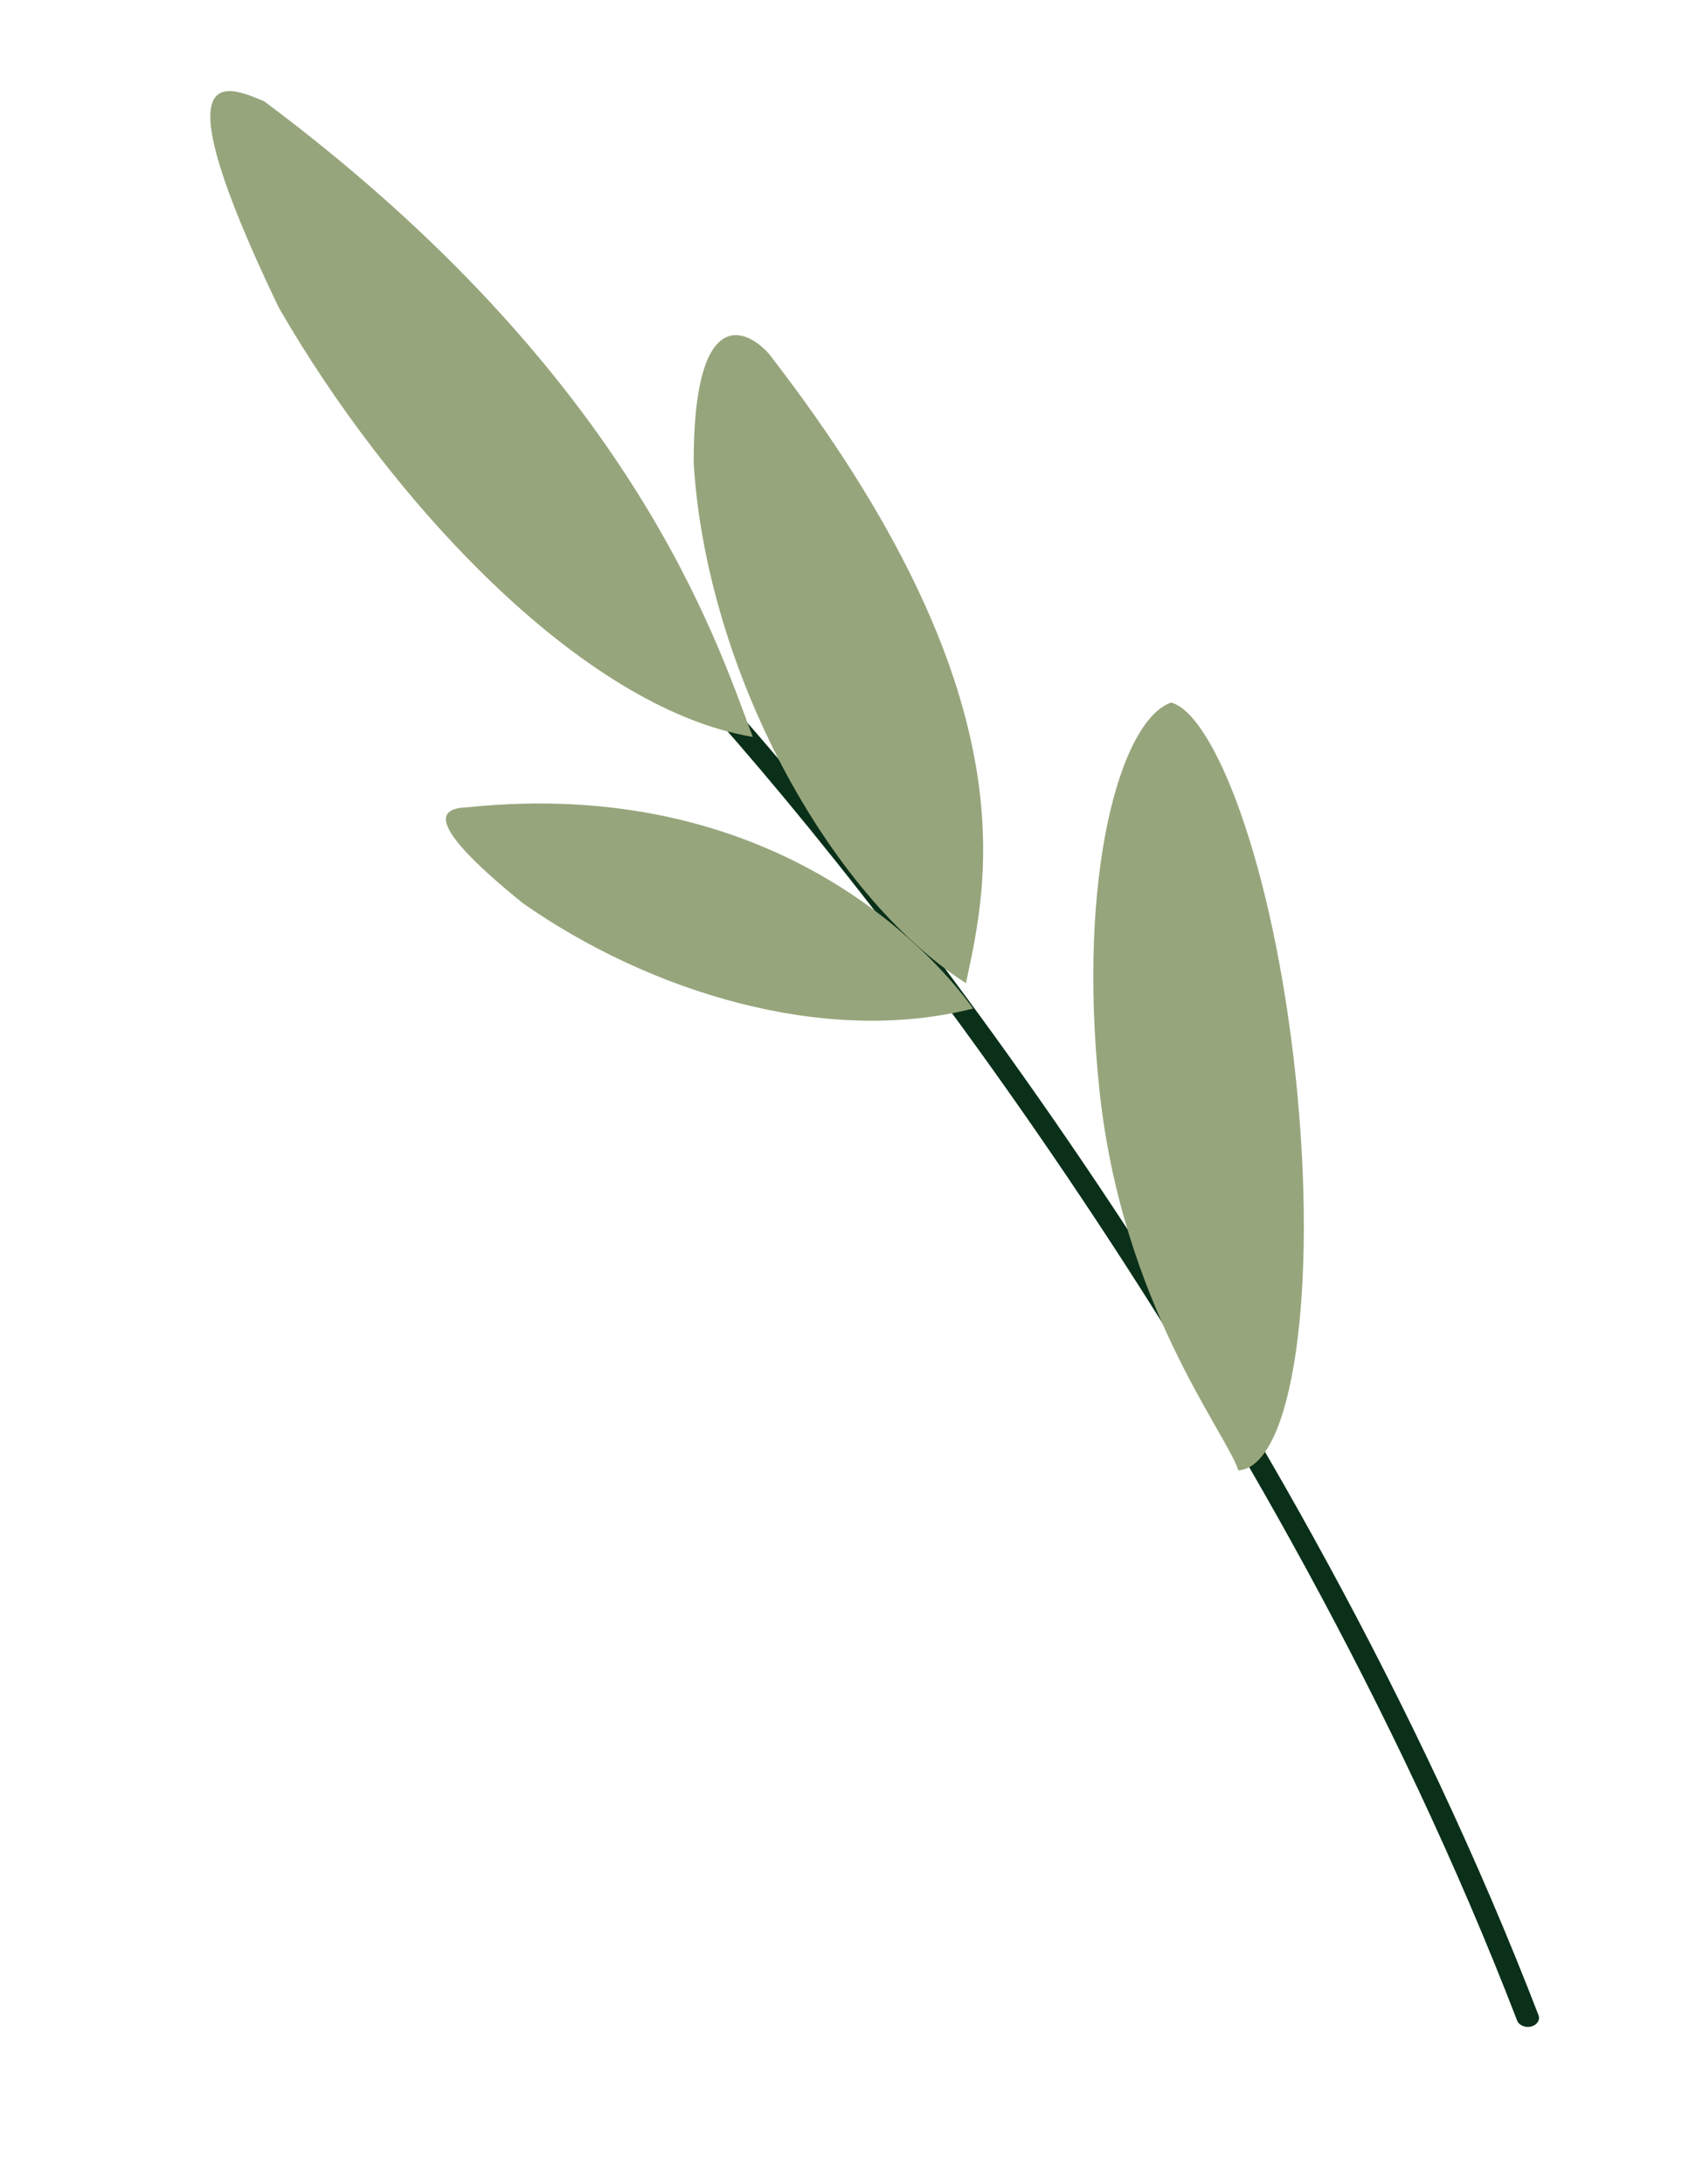 <?xml version="1.0" encoding="UTF-8"?> <svg xmlns="http://www.w3.org/2000/svg" width="41" height="53" viewBox="0 0 41 53" fill="none"><path fill-rule="evenodd" clip-rule="evenodd" d="M16.009 15.573C16.128 15.499 16.298 15.517 16.39 15.613C20.931 20.365 31.469 33.664 37.347 48.909C37.391 49.024 37.311 49.147 37.168 49.183C37.025 49.218 36.873 49.154 36.828 49.039C30.973 33.854 20.471 20.6 15.959 15.879C15.868 15.784 15.89 15.646 16.009 15.573Z" fill="#0A3019"></path><path d="M6.417 2.461C15.361 9.136 17.385 15.528 18.274 17.885C14.075 17.183 9.409 12.058 6.768 7.466C3.807 1.303 5.526 2.085 6.417 2.461Z" fill="#97A57C"></path><path d="M11.312 19.596C18.735 18.814 22.595 23.05 23.621 24.477C20.012 25.396 15.763 24.071 12.692 21.92C10.51 20.153 10.519 19.624 11.312 19.596Z" fill="#97A57C"></path><path d="M18.666 8.587C25.093 16.886 23.964 21.436 23.448 23.861C20.083 21.704 17.143 16.223 16.839 11.239C16.831 7.441 18.079 7.927 18.666 8.587Z" fill="#97A57C"></path><path d="M31.452 26.133C31.999 31.322 31.376 35.599 30.061 35.686C29.758 34.749 27.235 31.638 26.688 26.449C26.141 21.26 27.188 17.483 28.429 17.051C29.459 17.321 30.905 20.944 31.452 26.133Z" fill="#97A57C"></path></svg> 